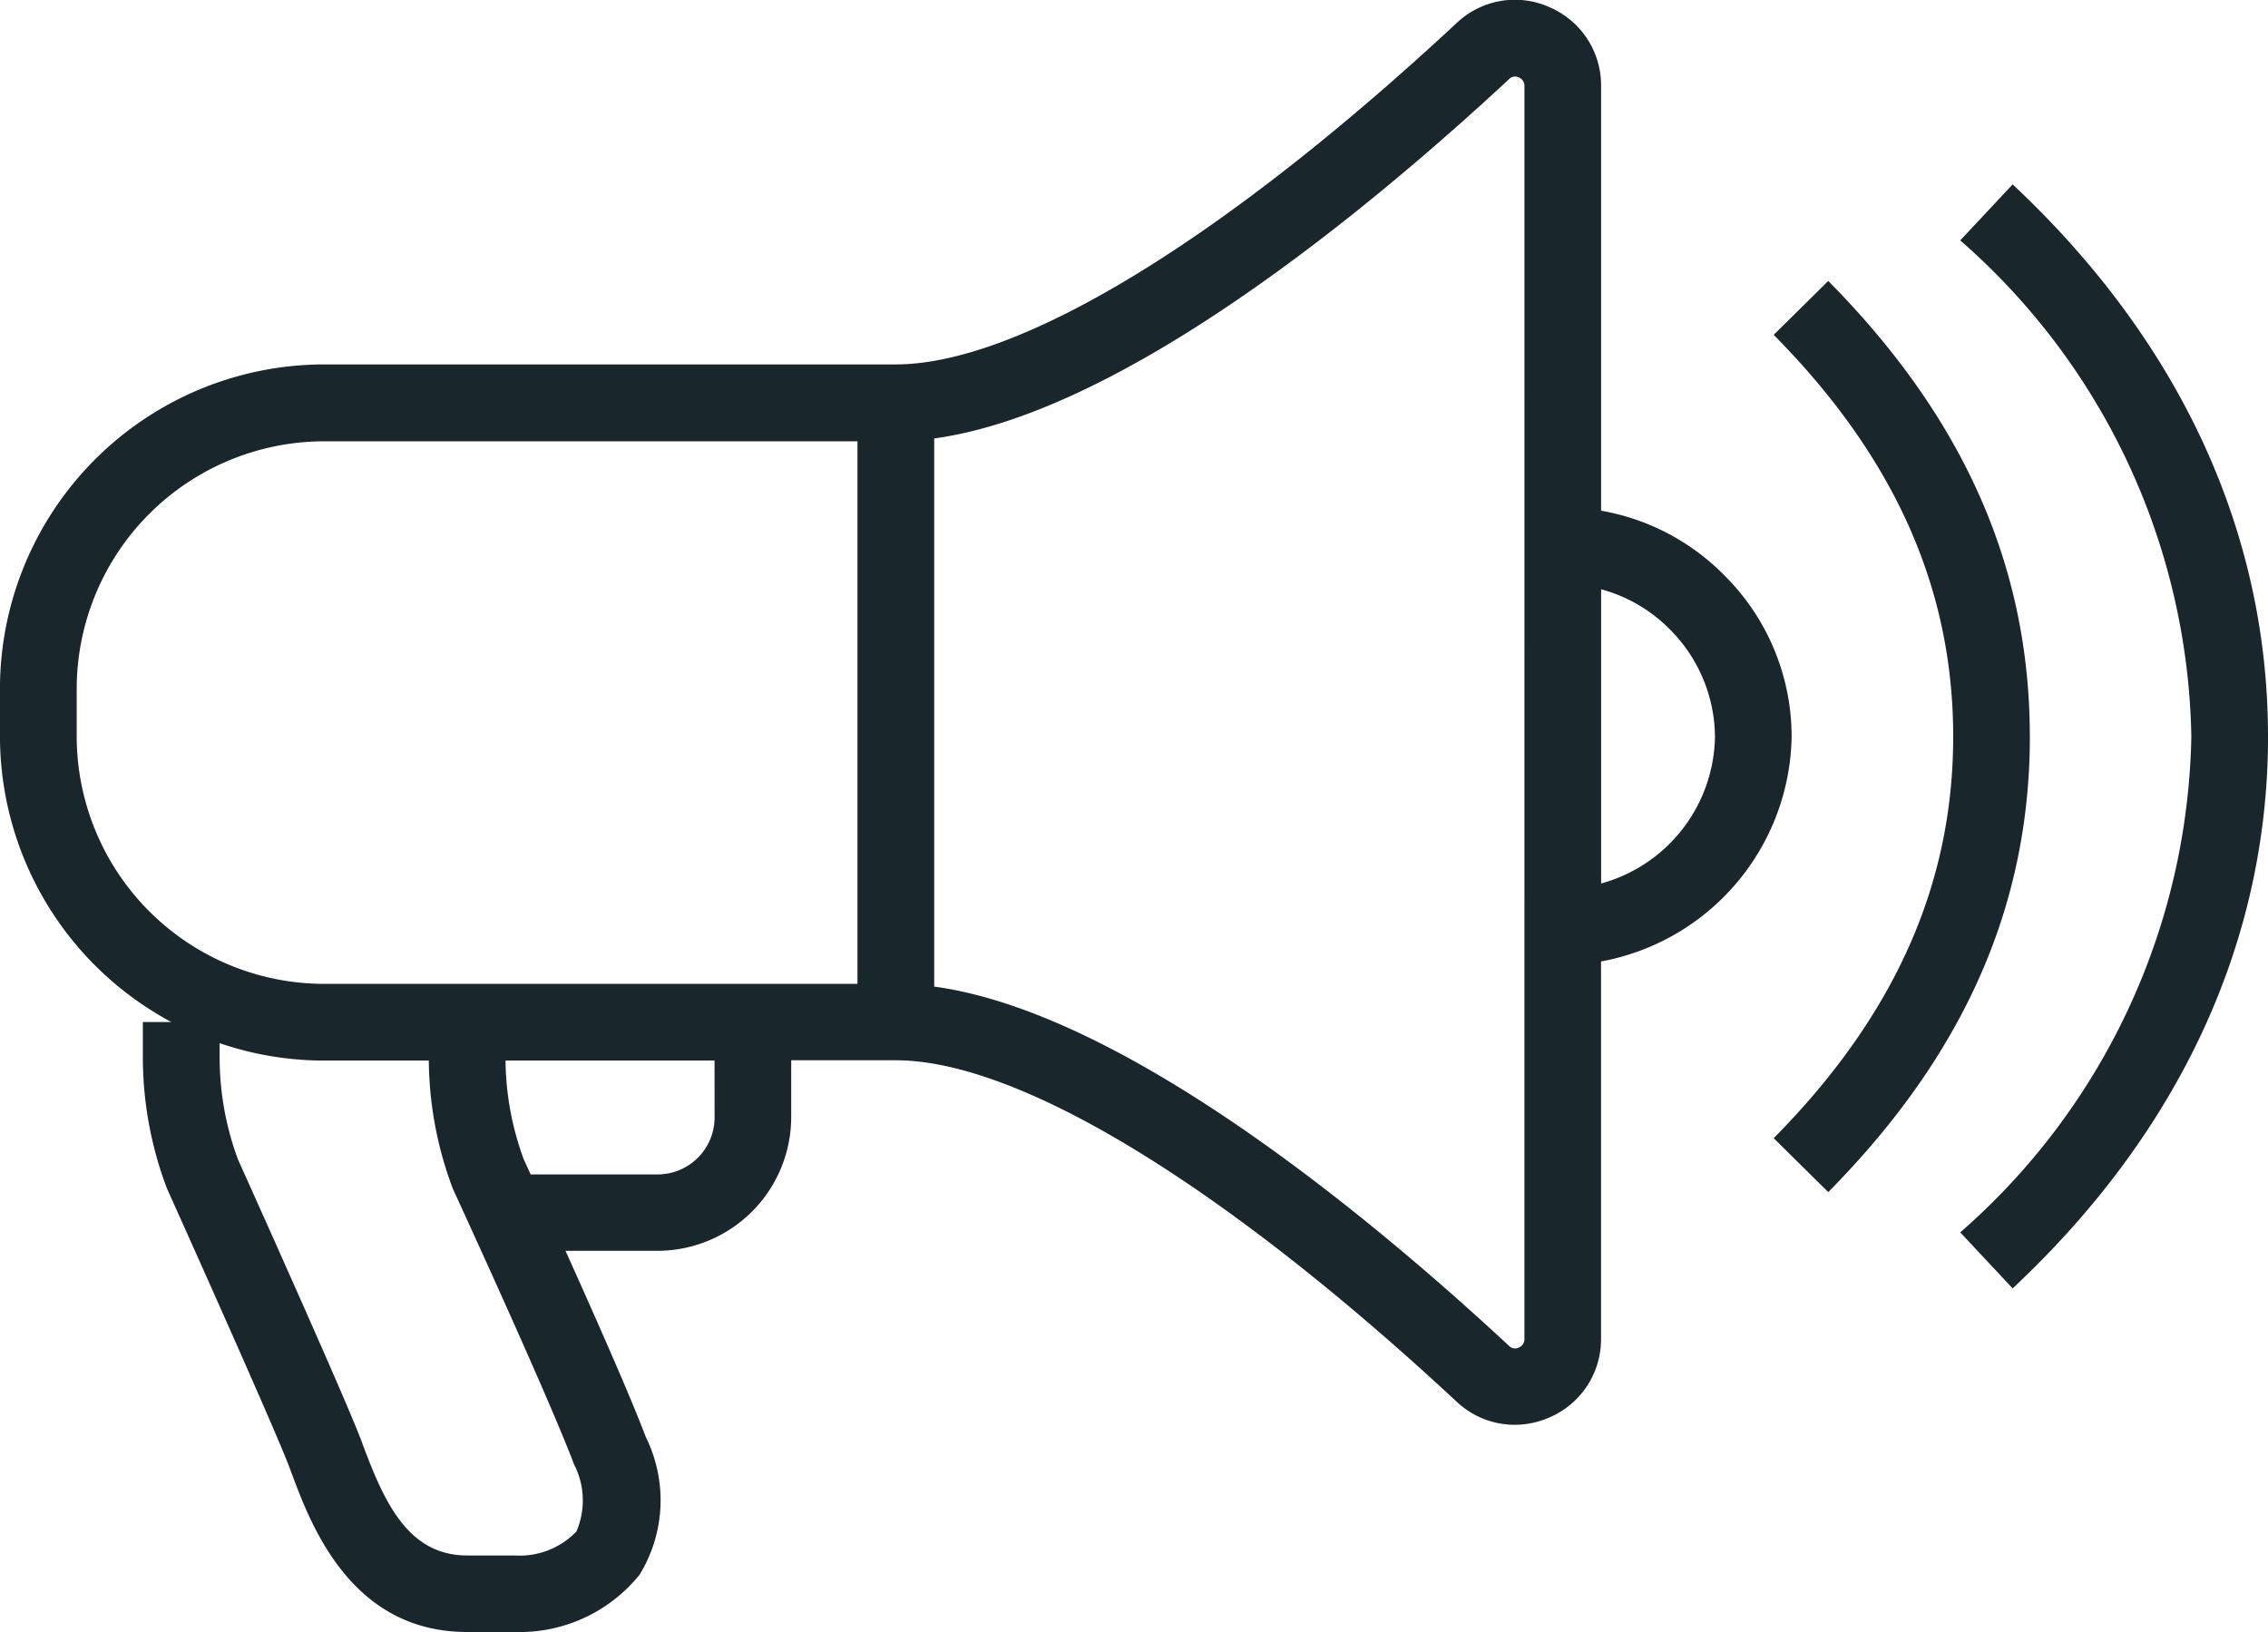 <svg xmlns="http://www.w3.org/2000/svg" width="59.285" height="42.667" viewBox="0 0 59.285 42.667"><path d="M1936.512-1753.211a5.946,5.946,0,0,0-1.749-4.2,5.951,5.951,0,0,0-3.232-1.7v-11.1a2.223,2.223,0,0,0-1.353-2.064,2.207,2.207,0,0,0-2.417.411h0c-6.1,5.675-11.449,8.929-14.666,8.929h-14.943a8.483,8.483,0,0,0-8.474,8.474v1.245a8.481,8.481,0,0,0,4.48,7.471h-.745v.91a9.689,9.689,0,0,0,.619,3.412l.025.06c.027.06,2.7,6,3.158,7.183.028.073.057.15.088.232.5,1.346,1.552,4.148,4.584,4.148h1.245a4.033,4.033,0,0,0,3.263-1.494,3.722,3.722,0,0,0,.166-3.6c-.4-1.061-1.34-3.184-2.1-4.87h2.407a3.5,3.5,0,0,0,3.493-3.493v-1.488h2.733c3.217,0,8.563,3.254,14.666,8.929a2.21,2.21,0,0,0,1.511.6,2.263,2.263,0,0,0,.906-.191,2.223,2.223,0,0,0,1.353-2.064v-9.857A6.08,6.08,0,0,0,1936.512-1753.211Zm-44.828,0v-1.245a6.476,6.476,0,0,1,6.469-6.469h13.94v14.183h-13.94A6.476,6.476,0,0,1,1891.684-1753.211Zm13.064,20.782a2.056,2.056,0,0,1-1.614.629h-1.245c-1.516,0-2.146-1.346-2.707-2.845-.032-.086-.063-.169-.093-.246-.462-1.2-2.956-6.743-3.189-7.26a7.689,7.689,0,0,1-.48-2.679v-.362a8.435,8.435,0,0,0,2.733.455h2.735a9.682,9.682,0,0,0,.617,3.32l.028.068c.025.054,2.47,5.36,3.153,7.171A2.054,2.054,0,0,1,1904.747-1732.428Zm3.61-10.82a1.49,1.49,0,0,1-1.488,1.488h-3.319l-.181-.393a7.683,7.683,0,0,1-.477-2.583h5.464Zm21.169,5.788a.233.233,0,0,1-.149.226.215.215,0,0,1-.25-.041c-3.559-3.309-10.04-8.715-15.029-9.395V-1761c4.989-.68,11.47-6.086,15.029-9.395a.215.215,0,0,1,.251-.042.233.233,0,0,1,.149.226Zm2.005-11.906v-7.69a3.987,3.987,0,0,1,1.807,1.059,4.006,4.006,0,0,1,1.169,2.787A4.045,4.045,0,0,1,1931.531-1749.366Zm17.433-3.844c0,5.351-2.308,10.341-6.676,14.429l-1.37-1.464a17.62,17.62,0,0,0,6.041-12.966,17.62,17.62,0,0,0-6.041-12.965l1.37-1.464C1946.655-1763.551,1948.964-1758.562,1948.964-1753.211Zm-6.226,0c0,4.427-1.724,8.323-5.27,11.912l-1.426-1.409c3.157-3.195,4.692-6.63,4.692-10.5s-1.535-7.308-4.692-10.5l1.426-1.409C1941.014-1761.533,1942.738-1757.637,1942.738-1753.211Z" transform="translate(-1889.679 1772.461)" fill="#19272c"/></svg>